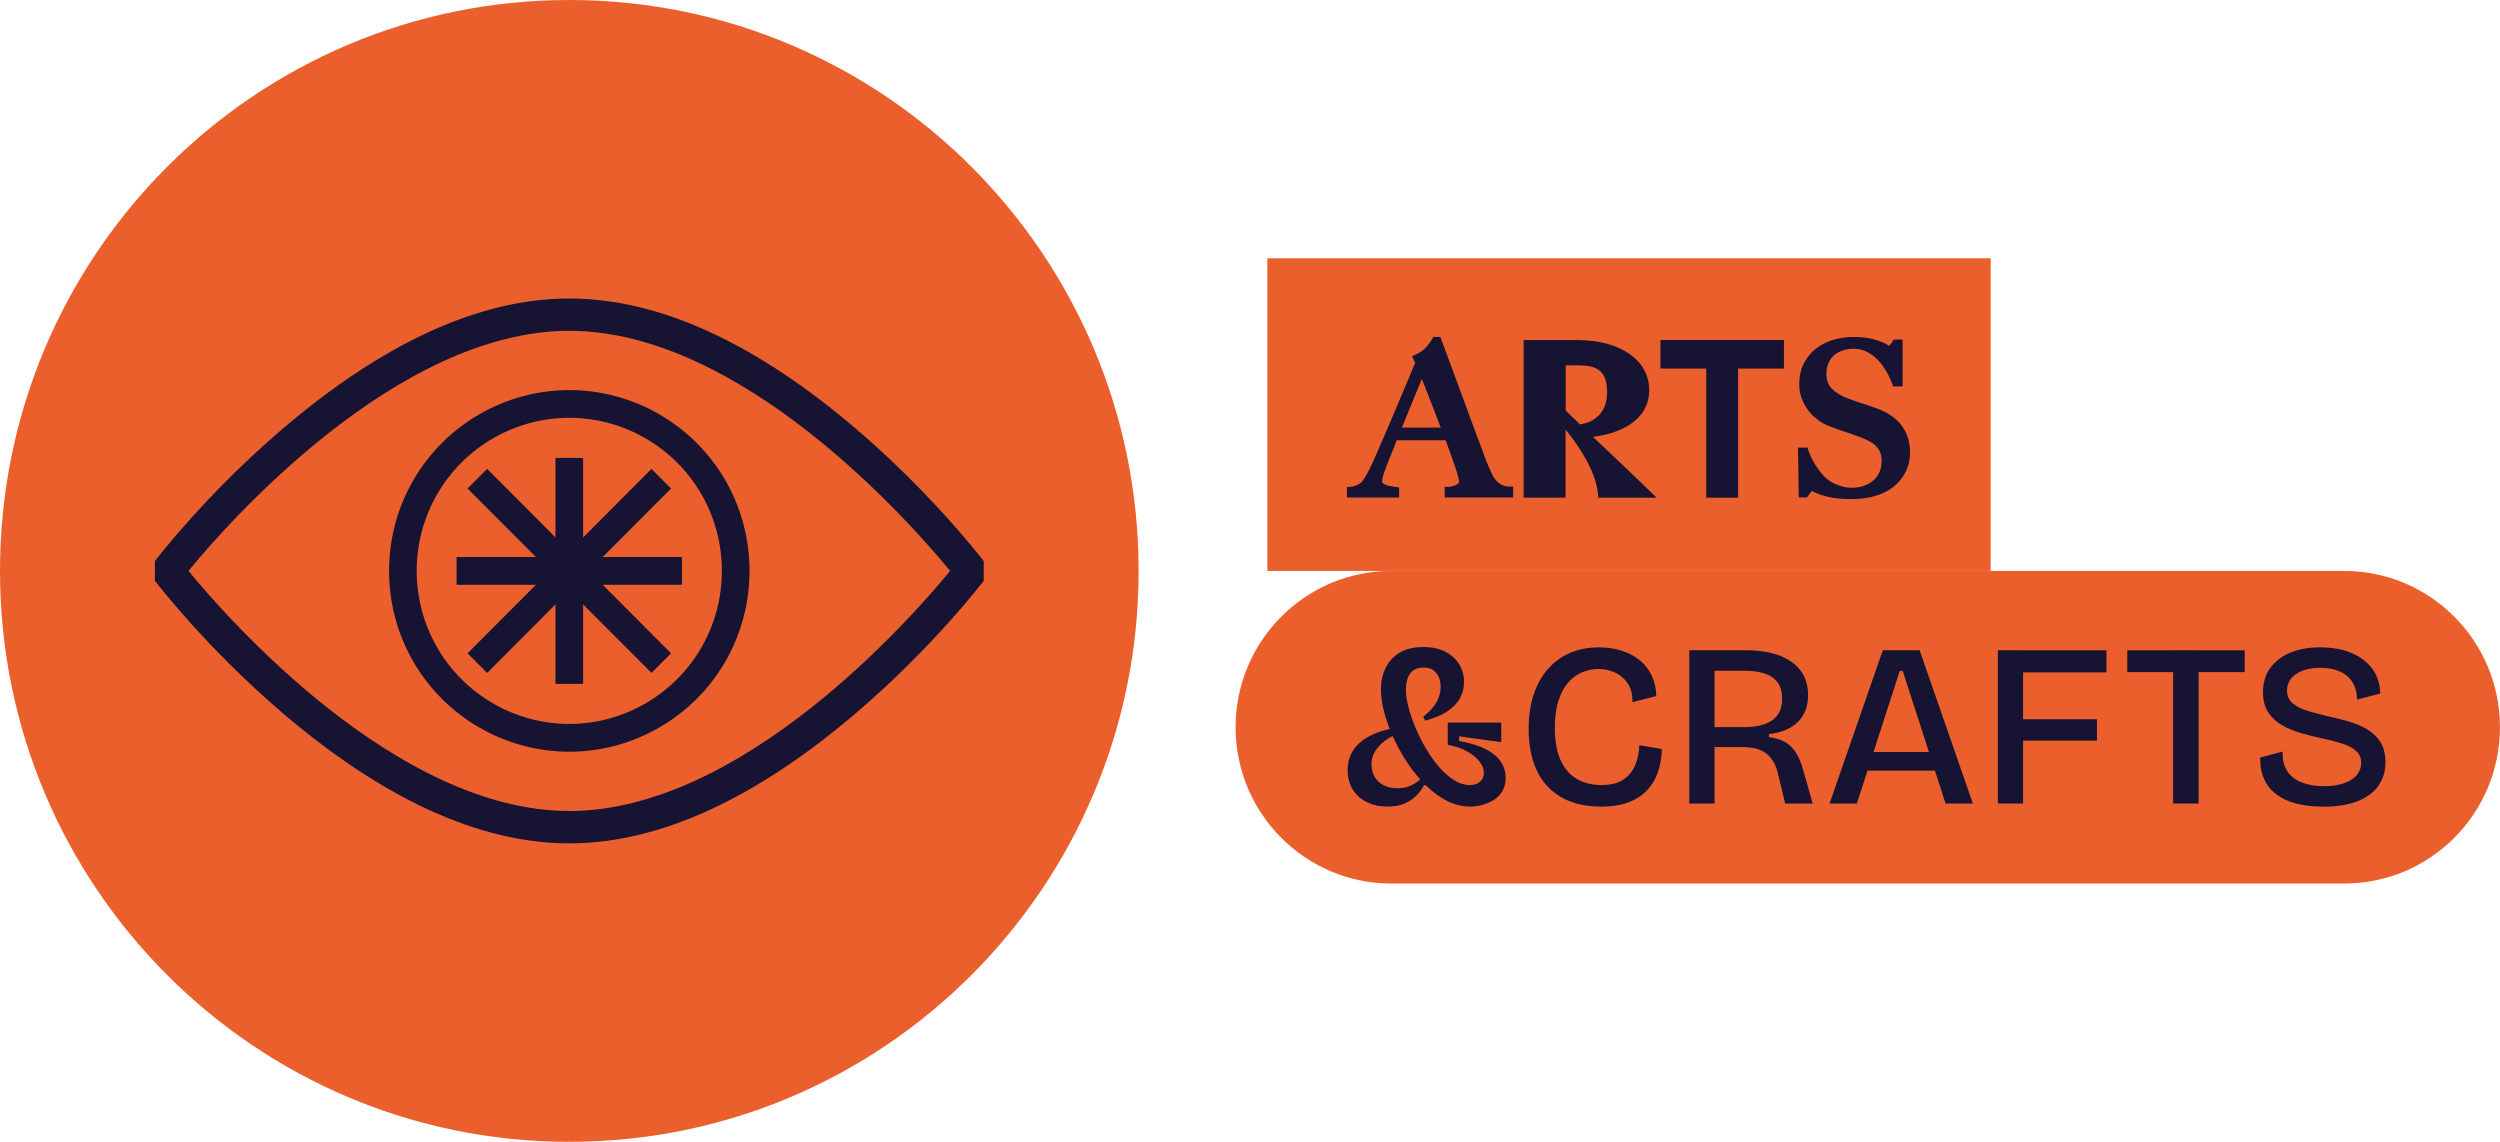 <svg width="208" height="95" viewBox="0 0 208 95" fill="none" xmlns="http://www.w3.org/2000/svg">
<g clip-path="url(#clip0_2057_5399)">
<path d="M47.366 95C73.526 95 94.733 73.734 94.733 47.5C94.733 21.267 73.526 0 47.366 0C21.207 0 0 21.267 0 47.5C0 73.734 21.207 95 47.366 95Z" fill="#EB5F2D"/>
<path d="M47.366 70.169C39.915 70.169 31.836 66.472 23.349 59.184C17.107 53.821 13.059 48.539 12.887 48.319V46.684C13.056 46.461 17.103 41.179 23.349 35.819C31.836 28.529 39.915 24.835 47.366 24.835C54.817 24.835 62.897 28.532 71.383 35.819C77.625 41.183 81.673 46.465 81.845 46.684V48.319C81.677 48.543 77.629 53.825 71.383 59.184C62.897 66.475 54.817 70.169 47.366 70.169ZM15.68 47.5C18.841 51.351 32.944 67.476 47.366 67.476C61.788 67.476 75.891 51.351 79.052 47.5C75.891 43.649 61.788 27.524 47.366 27.524C32.944 27.524 18.837 43.649 15.68 47.5Z" fill="#161333"/>
<path d="M47.364 62.543C42.02 62.543 37.044 59.661 34.374 55.022C31.703 50.382 31.703 44.618 34.374 39.978C37.044 35.338 42.024 32.456 47.364 32.456C52.705 32.456 57.685 35.338 60.359 39.978C63.029 44.618 63.029 50.382 60.359 55.022C57.689 59.661 52.709 62.543 47.364 62.543ZM47.364 34.761C42.841 34.761 38.629 37.2 36.365 41.129C34.101 45.057 34.105 49.935 36.365 53.864C38.625 57.792 42.841 60.231 47.364 60.231C51.888 60.231 56.1 57.792 58.364 53.864C60.624 49.935 60.624 45.057 58.364 41.129C56.1 37.2 51.888 34.761 47.364 34.761Z" fill="#161333"/>
<path d="M54.203 39.012L38.902 54.356L40.53 55.988L55.831 40.644L54.203 39.012Z" fill="#161333"/>
<path d="M40.53 39.012L38.902 40.644L54.203 55.988L55.831 54.356L40.53 39.012Z" fill="#161333"/>
<path d="M56.738 46.346H37.988V48.654H56.738V46.346Z" fill="#161333"/>
<path d="M48.517 38.097H46.215V56.899H48.517V38.097Z" fill="#161333"/>
<path d="M165.626 21.488H105.445V47.5H165.626V21.488Z" fill="#EB5F2D"/>
<path d="M195.028 47.5H115.768C108.607 47.5 102.801 53.322 102.801 60.504V60.508C102.801 67.69 108.607 73.512 115.768 73.512H195.028C202.19 73.512 207.996 67.69 207.996 60.508V60.504C207.996 53.322 202.19 47.5 195.028 47.5Z" fill="#EB5F2D"/>
<path d="M125.556 40.49C125.341 40.482 125.157 40.44 125.007 40.367C124.846 40.29 124.712 40.202 124.608 40.105C124.497 40.002 124.409 39.905 124.343 39.809C124.278 39.717 124.236 39.651 124.221 39.624L123.852 38.82C123.749 38.597 123.634 38.309 123.511 37.955C123.239 37.231 122.966 36.5 122.69 35.758C122.417 35.015 122.134 34.25 121.846 33.457C121.554 32.664 121.251 31.837 120.929 30.979C120.61 30.121 120.273 29.217 119.92 28.263L119.835 28.032H119.252L119.153 28.209C119.11 28.282 119.049 28.378 118.972 28.494C118.896 28.605 118.8 28.725 118.688 28.852C118.577 28.975 118.447 29.094 118.297 29.206C118.155 29.313 117.99 29.41 117.81 29.49L117.487 29.637L117.741 30.198C117.484 30.802 117.215 31.449 116.927 32.134C116.62 32.872 116.31 33.607 115.999 34.338L115.086 36.47C114.79 37.158 114.522 37.77 114.284 38.309C114.031 38.878 113.812 39.309 113.639 39.597C113.405 39.982 113.317 40.082 113.283 40.121C113.279 40.125 113.225 40.171 112.999 40.309C112.834 40.409 112.623 40.475 112.377 40.502L112.066 40.536V41.394H116.409V40.563L116.11 40.517C115.964 40.494 115.811 40.471 115.646 40.44C115.512 40.417 115.385 40.379 115.266 40.328C115.166 40.286 115.09 40.232 115.028 40.167C115.009 40.144 114.986 40.113 114.986 40.04C114.986 39.925 115.028 39.613 115.32 38.859C115.481 38.459 115.638 38.059 115.799 37.662C115.93 37.331 116.068 36.989 116.21 36.631H120.277C120.415 36.997 120.545 37.351 120.668 37.693C120.814 38.105 120.944 38.478 121.059 38.816C121.171 39.147 121.259 39.432 121.316 39.655C121.389 39.936 121.397 40.04 121.397 40.071C121.397 40.144 121.374 40.182 121.343 40.209C121.267 40.282 121.178 40.336 121.079 40.379C120.96 40.428 120.844 40.459 120.737 40.479C120.641 40.494 120.576 40.505 120.549 40.509H120.2V41.39H125.893V40.49L125.56 40.475L125.556 40.49ZM116.643 35.577L117.207 34.176C117.441 33.599 117.652 33.08 117.848 32.622C118.025 32.203 118.178 31.837 118.301 31.529C118.324 31.587 118.347 31.645 118.37 31.706C118.523 32.103 118.696 32.541 118.884 33.019C119.072 33.495 119.264 33.992 119.463 34.507C119.601 34.865 119.736 35.223 119.87 35.577H116.643Z" fill="#161333"/>
<path d="M137.209 40.806C136.204 39.825 134.485 38.186 132.536 36.35C135.482 35.969 137.216 34.55 137.216 32.468C137.216 29.971 134.811 28.294 131.231 28.294H126.766V41.406H130.257V35.739C131.385 37.12 132.804 39.286 132.946 41.083L132.973 41.406H137.823L137.205 40.806H137.209ZM133.71 32.68C133.71 34.392 132.574 35.154 131.458 35.308C131.017 34.885 130.614 34.496 130.265 34.165V30.395H131.254C132.812 30.395 133.714 30.768 133.714 32.676L133.71 32.68Z" fill="#161333"/>
<path d="M138.148 28.29V30.664H141.958V41.406H144.609V30.664H148.423V28.29H138.148Z" fill="#161333"/>
<path d="M158.195 35.373C157.723 34.777 157.056 34.315 156.208 34.003C155.985 33.923 155.771 33.846 155.567 33.776C155.364 33.707 155.161 33.638 154.961 33.576C154.765 33.515 154.57 33.449 154.366 33.38C154.171 33.311 153.956 33.234 153.726 33.142C153.185 32.942 152.744 32.672 152.41 32.337C152.103 32.034 151.957 31.63 151.957 31.11C151.957 30.768 152.015 30.46 152.13 30.202C152.241 29.944 152.398 29.729 152.598 29.556C152.797 29.379 153.039 29.244 153.311 29.156C153.595 29.063 153.898 29.017 154.221 29.017C154.616 29.017 154.98 29.098 155.299 29.256C155.633 29.421 155.936 29.64 156.196 29.906C156.465 30.179 156.703 30.495 156.91 30.841C157.121 31.199 157.294 31.56 157.424 31.918L157.509 32.149H158.295V28.248H157.566L157.463 28.402C157.378 28.525 157.286 28.652 157.19 28.775C157.052 28.683 156.868 28.586 156.634 28.482C156.377 28.371 156.051 28.267 155.659 28.175C155.264 28.082 154.785 28.036 154.24 28.036C153.653 28.036 153.085 28.113 152.552 28.267C152.007 28.425 151.516 28.667 151.098 28.994C150.672 29.325 150.33 29.744 150.077 30.237C149.824 30.733 149.697 31.329 149.697 32.007C149.697 32.418 149.77 32.811 149.912 33.18C150.05 33.538 150.238 33.873 150.465 34.169C150.691 34.465 150.963 34.727 151.266 34.95C151.57 35.169 151.888 35.346 152.214 35.469C152.487 35.577 152.724 35.662 152.92 35.727C153.108 35.789 153.292 35.854 153.469 35.916C153.649 35.981 153.849 36.046 154.06 36.116C154.263 36.185 154.505 36.27 154.777 36.373C155.042 36.474 155.291 36.581 155.521 36.7C155.732 36.812 155.916 36.943 156.07 37.097C156.216 37.243 156.335 37.42 156.423 37.62C156.507 37.816 156.549 38.059 156.549 38.332C156.549 39.032 156.327 39.567 155.867 39.967C155.395 40.382 154.785 40.583 154.01 40.583C153.745 40.583 153.465 40.536 153.177 40.444C152.874 40.348 152.628 40.252 152.448 40.155C152.279 40.067 152.095 39.932 151.903 39.755C151.708 39.575 151.516 39.363 151.339 39.12C151.155 38.874 150.986 38.605 150.833 38.328C150.683 38.055 150.557 37.766 150.457 37.478L150.376 37.239H149.594L149.655 41.387H150.334L150.438 41.244C150.526 41.121 150.626 40.998 150.737 40.863C150.741 40.856 150.749 40.852 150.752 40.844C150.752 40.844 150.76 40.848 150.764 40.852C150.917 40.944 151.136 41.044 151.424 41.148C151.712 41.252 152.072 41.344 152.494 41.417C152.916 41.49 153.43 41.525 154.017 41.525C154.708 41.525 155.352 41.444 155.936 41.287C156.534 41.125 157.06 40.871 157.497 40.532C157.934 40.19 158.284 39.775 158.533 39.29C158.782 38.801 158.913 38.247 158.913 37.639C158.913 36.743 158.667 35.981 158.188 35.369L158.195 35.373Z" fill="#161333"/>
<path d="M115.451 67.106C114.795 67.106 114.216 66.979 113.709 66.729C113.203 66.479 112.812 66.125 112.535 65.667C112.259 65.21 112.121 64.679 112.121 64.075C112.121 63.532 112.232 63.059 112.459 62.643C112.681 62.232 112.984 61.885 113.364 61.608C113.744 61.331 114.17 61.104 114.646 60.931C115.121 60.758 115.601 60.639 116.092 60.573L116.188 61.077C115.509 61.385 114.991 61.758 114.638 62.189C114.285 62.62 114.108 63.086 114.108 63.59C114.108 63.963 114.193 64.302 114.358 64.606C114.523 64.909 114.772 65.148 115.098 65.321C115.424 65.494 115.827 65.583 116.303 65.583C116.74 65.583 117.132 65.494 117.477 65.313C117.822 65.133 118.152 64.894 118.459 64.598L118.943 65.333H118.478C118.286 65.694 118.049 66.006 117.765 66.268C117.481 66.533 117.151 66.737 116.771 66.887C116.391 67.037 115.954 67.11 115.451 67.11V67.106ZM122.307 67.106C121.64 67.106 120.995 66.945 120.37 66.621C119.748 66.298 119.161 65.864 118.609 65.317C118.056 64.771 117.558 64.159 117.105 63.482C116.656 62.805 116.265 62.105 115.931 61.377C115.597 60.65 115.34 59.939 115.16 59.242C114.979 58.546 114.891 57.915 114.891 57.349C114.891 56.718 115.018 56.137 115.267 55.603C115.516 55.068 115.904 54.641 116.422 54.318C116.944 53.994 117.607 53.833 118.417 53.833C119.15 53.833 119.764 53.964 120.266 54.229C120.769 54.495 121.149 54.845 121.413 55.283C121.678 55.722 121.808 56.211 121.808 56.753C121.808 57.191 121.709 57.611 121.509 58.019C121.31 58.423 120.972 58.796 120.496 59.131C120.021 59.465 119.38 59.742 118.57 59.962L118.417 59.635C118.931 59.223 119.299 58.815 119.526 58.407C119.752 57.999 119.863 57.58 119.863 57.142C119.863 56.703 119.744 56.31 119.507 56.003C119.269 55.695 118.912 55.537 118.436 55.537C118.091 55.537 117.807 55.618 117.588 55.779C117.37 55.941 117.212 56.16 117.116 56.438C117.02 56.715 116.971 57.026 116.971 57.376C116.971 57.788 117.04 58.273 117.182 58.827C117.323 59.381 117.519 59.954 117.769 60.547C118.018 61.139 118.309 61.72 118.643 62.285C118.977 62.851 119.342 63.363 119.741 63.821C120.14 64.278 120.554 64.64 120.984 64.913C121.413 65.183 121.847 65.317 122.284 65.317C122.645 65.317 122.929 65.225 123.14 65.036C123.351 64.852 123.458 64.609 123.458 64.313C123.458 63.99 123.339 63.674 123.101 63.367C122.864 63.059 122.522 62.778 122.081 62.528C121.636 62.278 121.095 62.085 120.454 61.959V60.123H124.905V61.747L121.398 61.262V61.647C122.722 61.893 123.696 62.27 124.325 62.786C124.954 63.301 125.269 63.94 125.269 64.698C125.269 65.148 125.173 65.533 124.981 65.848C124.789 66.164 124.54 66.41 124.229 66.591C123.922 66.772 123.596 66.902 123.255 66.987C122.913 67.072 122.595 67.114 122.303 67.114L122.307 67.106Z" fill="#161333"/>
<path d="M133.172 67.106C132.236 67.106 131.392 66.964 130.648 66.683C129.904 66.398 129.275 65.983 128.76 65.437C128.246 64.89 127.855 64.213 127.586 63.409C127.318 62.605 127.184 61.682 127.184 60.639C127.184 59.596 127.322 58.638 127.598 57.8C127.874 56.961 128.269 56.253 128.783 55.664C129.298 55.08 129.915 54.629 130.633 54.322C131.35 54.014 132.156 53.86 133.042 53.86C133.721 53.86 134.35 53.952 134.93 54.141C135.509 54.329 136.008 54.595 136.434 54.941C136.856 55.287 137.189 55.714 137.427 56.215C137.665 56.718 137.788 57.284 137.803 57.915L135.82 58.419C135.831 57.8 135.708 57.288 135.444 56.884C135.179 56.48 134.83 56.172 134.393 55.968C133.955 55.761 133.487 55.66 132.988 55.66C132.524 55.66 132.075 55.753 131.638 55.93C131.2 56.111 130.813 56.395 130.472 56.788C130.13 57.18 129.862 57.684 129.662 58.304C129.463 58.923 129.363 59.669 129.363 60.543C129.363 61.662 129.528 62.574 129.854 63.278C130.18 63.978 130.637 64.494 131.22 64.825C131.803 65.152 132.474 65.317 133.234 65.317C133.994 65.317 134.596 65.171 135.045 64.875C135.494 64.579 135.824 64.182 136.038 63.686C136.249 63.19 136.368 62.628 136.395 61.997L138.264 62.324C138.252 62.982 138.149 63.602 137.957 64.19C137.765 64.775 137.466 65.287 137.063 65.725C136.66 66.164 136.134 66.506 135.494 66.749C134.853 66.995 134.082 67.114 133.184 67.114L133.172 67.106Z" fill="#161333"/>
<path d="M140.551 66.852V54.102H145.212C145.88 54.102 146.482 54.152 147.023 54.256C147.564 54.36 148.044 54.514 148.469 54.721C148.892 54.929 149.252 55.183 149.548 55.483C149.843 55.787 150.065 56.133 150.211 56.526C150.357 56.918 150.434 57.353 150.434 57.83C150.434 58.28 150.365 58.688 150.23 59.057C150.096 59.427 149.889 59.75 149.613 60.035C149.337 60.319 148.995 60.547 148.592 60.72C148.189 60.893 147.718 61.012 147.177 61.077V61.328C147.702 61.393 148.147 61.528 148.504 61.731C148.865 61.939 149.164 62.228 149.409 62.601C149.655 62.974 149.858 63.463 150.027 64.071L150.817 66.852H148.527L147.909 64.302C147.783 63.786 147.587 63.37 147.33 63.055C147.073 62.739 146.751 62.513 146.367 62.37C145.983 62.228 145.527 62.158 145.001 62.158H142.649V66.852H140.551ZM142.649 60.5H145.059C146.11 60.5 146.912 60.308 147.457 59.919C148.001 59.535 148.274 58.942 148.274 58.142C148.274 57.342 148.013 56.753 147.495 56.376C146.973 55.995 146.175 55.806 145.097 55.806H142.649V60.5Z" fill="#161333"/>
<path d="M152.219 66.852L156.65 54.102H159.712L164.143 66.852H161.872L158.307 55.822H158.058L154.494 66.852H152.223H152.219ZM154.436 64.113V62.566H162.198V64.113H154.436Z" fill="#161333"/>
<path d="M166.223 66.852V54.102H168.321V66.852H166.223ZM167.128 55.941V54.106H175.258V55.941H167.128ZM167.128 61.62V59.842H174.467V61.62H167.128Z" fill="#161333"/>
<path d="M176.992 55.922V54.106H186.76V55.922H176.992ZM180.806 66.852V54.102H182.924V66.852H180.806Z" fill="#161333"/>
<path d="M193.231 67.106C192.395 67.106 191.654 67.018 191.006 66.845C190.357 66.672 189.813 66.414 189.368 66.072C188.926 65.729 188.589 65.306 188.366 64.798C188.14 64.29 188.036 63.702 188.048 63.032L189.916 62.528C189.889 63.171 190.012 63.705 190.281 64.132C190.549 64.556 190.952 64.875 191.485 65.09C192.019 65.302 192.632 65.41 193.327 65.41C194.021 65.41 194.578 65.325 195.042 65.16C195.506 64.99 195.855 64.763 196.093 64.475C196.331 64.186 196.45 63.855 196.45 63.478C196.45 63.055 196.304 62.717 196.016 62.463C195.729 62.213 195.345 62.013 194.869 61.862C194.393 61.716 193.86 61.578 193.269 61.447C192.667 61.32 192.068 61.17 191.478 61.005C190.887 60.839 190.35 60.616 189.87 60.339C189.387 60.062 189.003 59.704 188.715 59.266C188.428 58.827 188.282 58.273 188.282 57.603C188.282 56.83 188.474 56.168 188.861 55.614C189.245 55.06 189.793 54.629 190.507 54.322C191.221 54.014 192.065 53.86 193.039 53.86C194.014 53.86 194.873 54.01 195.61 54.314C196.346 54.618 196.933 55.056 197.363 55.626C197.793 56.199 198.015 56.892 198.027 57.703L196.101 58.207C196.101 57.769 196.028 57.384 195.878 57.049C195.729 56.715 195.521 56.438 195.253 56.218C194.984 55.999 194.662 55.834 194.29 55.726C193.918 55.618 193.492 55.56 193.02 55.56C192.467 55.56 191.988 55.641 191.574 55.803C191.163 55.964 190.845 56.184 190.618 56.461C190.392 56.738 190.281 57.061 190.281 57.438C190.281 57.904 190.446 58.265 190.772 58.531C191.098 58.796 191.531 59.008 192.072 59.169C192.613 59.331 193.189 59.481 193.806 59.623C194.359 59.739 194.908 59.877 195.452 60.039C195.997 60.2 196.5 60.416 196.956 60.685C197.413 60.955 197.777 61.308 198.054 61.747C198.33 62.186 198.468 62.743 198.468 63.428C198.468 64.175 198.272 64.825 197.881 65.379C197.49 65.933 196.906 66.36 196.139 66.664C195.368 66.968 194.397 67.118 193.231 67.118V67.106Z" fill="#161333"/>
</g>
<defs>
<clipPath id="clip0_2057_5399">
<rect width="208" height="95" fill="white"/>
</clipPath>
</defs>
</svg>
